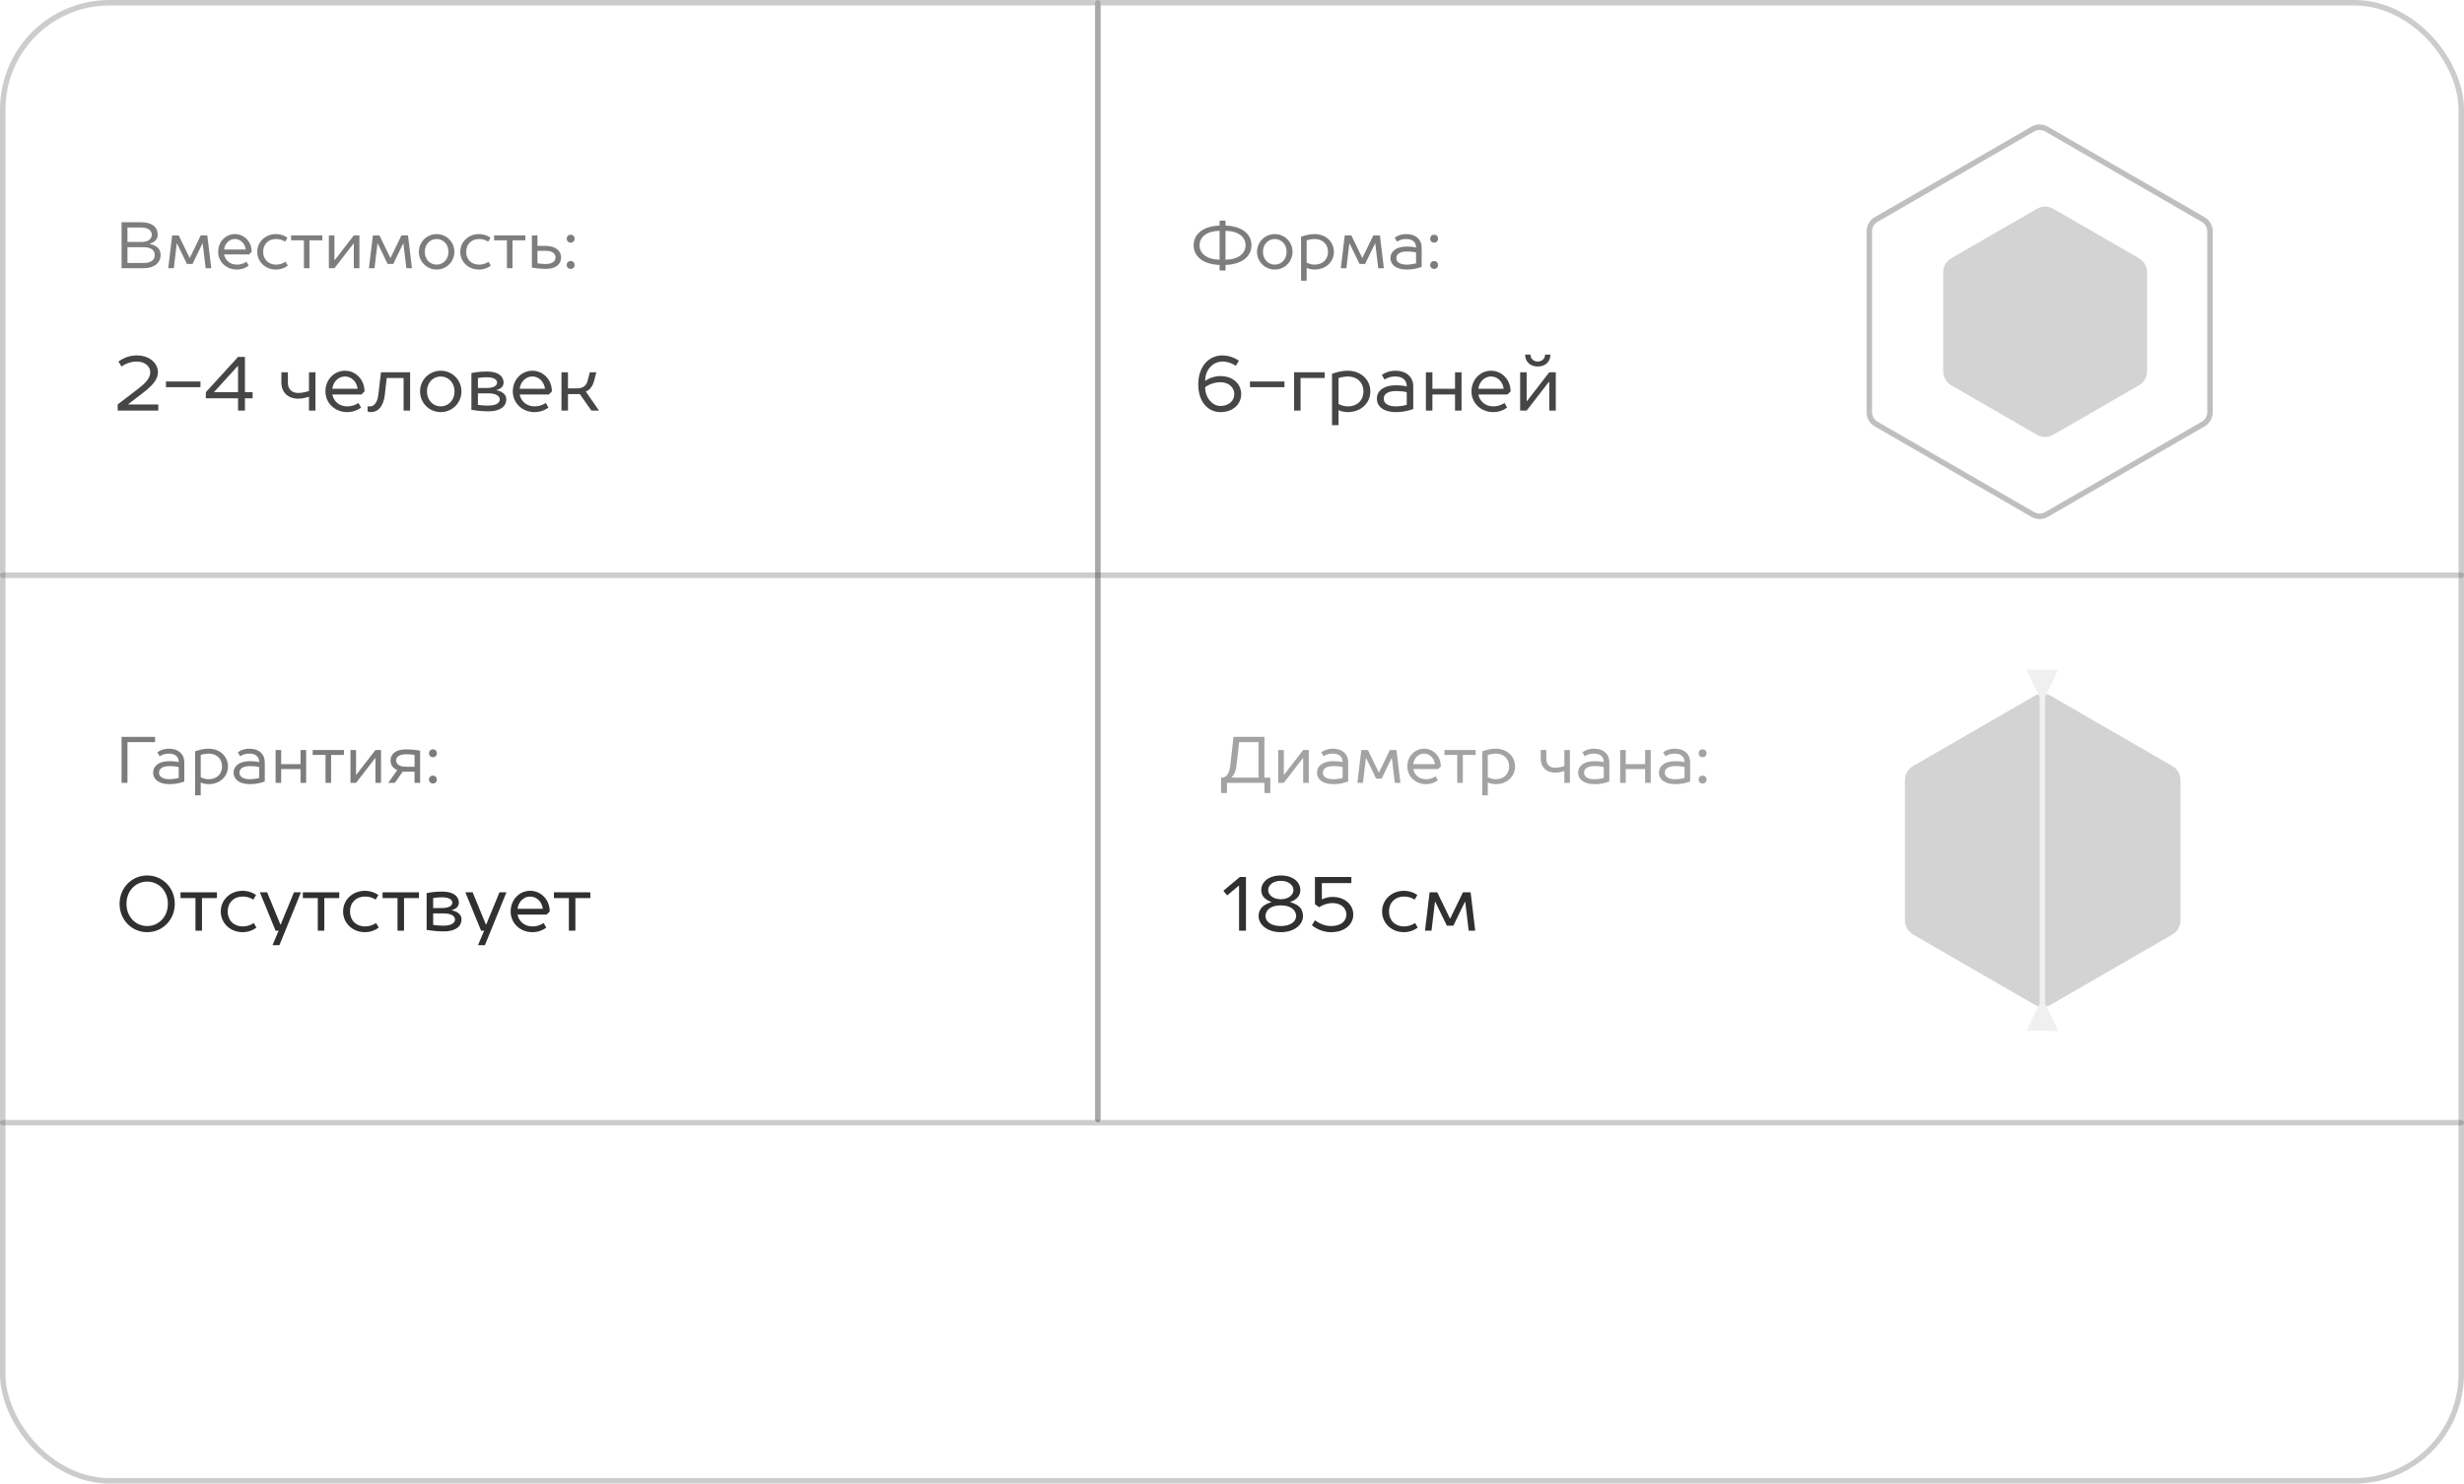 <?xml version="1.0" encoding="UTF-8"?> <svg xmlns="http://www.w3.org/2000/svg" width="450" height="271" viewBox="0 0 450 271" fill="none"> <rect x="0.5" y="0.5" width="449" height="270" rx="19.5" stroke="#4F4F4F" stroke-opacity="0.29"></rect> <rect x="200" width="1" height="205" rx="0.5" fill="#CCCCCC"></rect> <rect x="200.25" y="0.25" width="0.5" height="204.5" rx="0.25" stroke="#4F4F4F" stroke-opacity="0.29" stroke-width="0.5"></rect> <rect x="449.75" y="104.835" width="0.5" height="449.5" rx="0.25" transform="rotate(90 449.75 104.835)" stroke="#4F4F4F" stroke-opacity="0.29" stroke-width="0.5"></rect> <rect x="449.75" y="204.835" width="0.5" height="449.5" rx="0.25" transform="rotate(90 449.75 204.835)" stroke="#4F4F4F" stroke-opacity="0.29" stroke-width="0.5"></rect> <path opacity="0.7" d="M223.815 40.3H222.735V41.2C219.555 41.332 217.995 42.868 217.995 44.8C217.995 46.732 219.555 48.268 222.735 48.4V49.42H223.815V48.4C226.995 48.268 228.555 46.732 228.555 44.8C228.555 42.868 226.995 41.332 223.815 41.2V40.3ZM222.735 47.44C220.287 47.38 219.075 46.252 219.075 44.8C219.075 43.348 220.287 42.22 222.735 42.16V47.44ZM223.815 42.16C226.263 42.22 227.475 43.348 227.475 44.8C227.475 46.252 226.263 47.38 223.815 47.44V42.16ZM236.054 46C236.054 44.2 234.614 42.76 232.814 42.76C231.014 42.76 229.574 44.2 229.574 46C229.574 47.8 231.014 49.24 232.814 49.24C234.614 49.24 236.054 47.8 236.054 46ZM230.654 46C230.654 44.62 231.614 43.66 232.814 43.66C234.014 43.66 234.974 44.62 234.974 46C234.974 47.38 234.014 48.34 232.814 48.34C231.614 48.34 230.654 47.38 230.654 46ZM240.073 43.66C241.573 43.66 242.533 44.62 242.533 46C242.533 47.38 241.573 48.34 240.073 48.34C239.677 48.34 239.341 48.256 239.065 48.16C238.909 48.1 238.765 48.04 238.633 47.98V43.9C238.789 43.852 238.945 43.816 239.101 43.78C239.389 43.72 239.737 43.66 240.073 43.66ZM238.633 48.94C238.765 49 238.909 49.048 239.065 49.096C239.317 49.156 239.677 49.24 240.073 49.24C242.173 49.24 243.613 47.8 243.613 46C243.613 44.2 242.173 42.76 240.073 42.76C239.437 42.76 238.861 42.868 238.369 43C238.105 43.072 237.853 43.156 237.613 43.24V51.28H238.633V48.94ZM249.311 48.22L251.111 44.5H251.171L251.711 49H252.731L252.011 43H250.811L248.831 47.08H248.771L246.791 43H245.591L244.871 49H245.891L246.431 44.5H246.491L248.291 48.22H249.311ZM256.816 42.76C256.18 42.76 255.688 42.904 255.292 43.084C255.076 43.192 254.884 43.3 254.716 43.42L255.136 44.14C255.268 44.056 255.424 43.972 255.592 43.9C255.892 43.768 256.3 43.66 256.816 43.66C258.016 43.66 258.616 44.26 258.616 45.22C258.484 45.184 258.328 45.16 258.16 45.124C257.86 45.088 257.452 45.04 256.936 45.04C254.884 45.04 253.936 46 253.936 47.14C253.936 48.28 254.884 49.24 256.936 49.24C257.692 49.24 258.328 49.132 258.844 49C259.132 48.928 259.396 48.844 259.636 48.76V45.22C259.636 43.78 258.616 42.76 256.816 42.76ZM256.936 48.34C255.556 48.34 255.016 47.8 255.016 47.14C255.016 46.48 255.556 45.94 256.936 45.94C257.452 45.94 257.836 45.976 258.16 46.024C258.328 46.06 258.484 46.084 258.616 46.12V48.1C258.46 48.148 258.292 48.184 258.112 48.22C257.812 48.28 257.38 48.34 256.936 48.34ZM262.633 48.4C262.633 47.98 262.333 47.68 261.913 47.68C261.493 47.68 261.193 47.98 261.193 48.4C261.193 48.82 261.493 49.12 261.913 49.12C262.333 49.12 262.633 48.82 262.633 48.4ZM262.633 43.6C262.633 43.18 262.333 42.88 261.913 42.88C261.493 42.88 261.193 43.18 261.193 43.6C261.193 44.02 261.493 44.32 261.913 44.32C262.333 44.32 262.633 44.02 262.633 43.6Z" fill="#464646"></path> <path d="M222.9 74.16C221.5 74.16 220.1 72.76 220.1 70.73C220.324 70.562 220.576 70.408 220.87 70.268C221.36 70.044 222.06 69.82 222.9 69.82C224.44 69.82 225.42 70.814 225.42 71.99C225.42 73.166 224.44 74.16 222.9 74.16ZM223.25 64.92C220.8 64.92 218.84 66.88 218.84 70.24C218.84 73.446 220.66 75.28 222.9 75.28C225.21 75.28 226.68 73.81 226.68 71.99C226.68 70.17 225.21 68.7 222.9 68.7C222.06 68.7 221.416 68.896 220.912 69.12C220.632 69.246 220.38 69.386 220.17 69.54H220.1C220.1 67.51 221.57 66.04 223.25 66.04C223.922 66.04 224.482 66.208 224.972 66.418C225.238 66.544 225.476 66.67 225.7 66.81L226.26 65.9C226.008 65.718 225.728 65.55 225.406 65.41C224.888 65.172 224.132 64.92 223.25 64.92ZM234.581 69.68H228.281V70.73H234.581V69.68ZM236.335 68V75H237.525V69.05H241.935V68H236.335ZM246.136 68.77C247.886 68.77 249.006 69.89 249.006 71.5C249.006 73.11 247.886 74.23 246.136 74.23C245.674 74.23 245.282 74.132 244.96 74.02C244.778 73.95 244.61 73.88 244.456 73.81V69.05C244.638 68.994 244.82 68.952 245.002 68.91C245.338 68.84 245.744 68.77 246.136 68.77ZM244.456 74.93C244.61 75 244.778 75.056 244.96 75.112C245.254 75.182 245.674 75.28 246.136 75.28C248.586 75.28 250.266 73.6 250.266 71.5C250.266 69.4 248.586 67.72 246.136 67.72C245.394 67.72 244.722 67.846 244.148 68C243.84 68.084 243.546 68.182 243.266 68.28V77.66H244.456V74.93ZM254.815 67.72C254.073 67.72 253.499 67.888 253.037 68.098C252.785 68.224 252.561 68.35 252.365 68.49L252.855 69.33C253.009 69.232 253.191 69.134 253.387 69.05C253.737 68.896 254.213 68.77 254.815 68.77C256.215 68.77 256.915 69.47 256.915 70.59C256.761 70.548 256.579 70.52 256.383 70.478C256.033 70.436 255.557 70.38 254.955 70.38C252.561 70.38 251.455 71.5 251.455 72.83C251.455 74.16 252.561 75.28 254.955 75.28C255.837 75.28 256.579 75.154 257.181 75C257.517 74.916 257.825 74.818 258.105 74.72V70.59C258.105 68.91 256.915 67.72 254.815 67.72ZM254.955 74.23C253.345 74.23 252.715 73.6 252.715 72.83C252.715 72.06 253.345 71.43 254.955 71.43C255.557 71.43 256.005 71.472 256.383 71.528C256.579 71.57 256.761 71.598 256.915 71.64V73.95C256.733 74.006 256.537 74.048 256.327 74.09C255.977 74.16 255.473 74.23 254.955 74.23ZM260.411 75H261.601V72.06H265.731V75H266.921V68H265.731V71.01H261.601V68H260.411V75ZM275.877 71.5C275.877 69.33 274.267 67.72 272.307 67.72C270.347 67.72 268.737 69.33 268.737 71.5C268.737 73.6 270.431 75.28 272.727 75.28C273.511 75.28 274.099 75.084 274.561 74.86C274.827 74.734 275.051 74.594 275.247 74.44L274.757 73.6C274.603 73.726 274.421 73.824 274.211 73.908C273.861 74.076 273.357 74.23 272.727 74.23C271.187 74.23 270.221 73.236 269.997 72.06H275.317L275.877 71.5ZM269.997 71.01C270.151 69.75 271.103 68.77 272.307 68.77C273.511 68.77 274.463 69.75 274.617 71.01H269.997ZM282.944 68L278.884 73.25H278.814V68H277.624V75H278.814L282.874 69.75H282.944V75H284.134V68H282.944ZM280.844 66.04C280.06 66.04 279.514 65.494 279.514 64.78H278.534C278.534 66.054 279.444 66.95 280.844 66.95C282.244 66.95 283.154 66.054 283.154 64.78H282.174C282.174 65.494 281.628 66.04 280.844 66.04Z" fill="#464646"></path> <path d="M373.75 23.577L402.36 40.095C403.133 40.541 403.61 41.367 403.61 42.26V75.296C403.61 76.189 403.133 77.014 402.36 77.461L373.75 93.978C372.976 94.425 372.024 94.425 371.25 93.978L342.64 77.461C341.867 77.014 341.39 76.189 341.39 75.296V42.26C341.39 41.367 341.867 40.541 342.64 40.095L371.25 23.577C372.024 23.13 372.976 23.13 373.75 23.577Z" stroke="#BFBFBF"></path> <path d="M372 38.144C372.928 37.608 374.072 37.608 375 38.144L390.62 47.162C391.548 47.697 392.12 48.688 392.12 49.76V67.796C392.12 68.867 391.548 69.858 390.62 70.394L375 79.412C374.072 79.948 372.928 79.948 372 79.412L356.38 70.394C355.452 69.858 354.88 68.867 354.88 67.796V49.76C354.88 48.688 355.452 47.697 356.38 47.162L372 38.144Z" fill="#D3D3D3"></path> <path d="M371.561 127.123C372.489 126.588 373.632 126.588 374.561 127.123L396.728 139.922C397.656 140.458 398.228 141.448 398.228 142.52V168.116C398.228 169.188 397.656 170.179 396.728 170.714L374.561 183.513C373.632 184.049 372.489 184.049 371.561 183.513L349.393 170.714C348.465 170.179 347.893 169.188 347.893 168.116V142.52C347.893 141.448 348.465 140.458 349.393 139.922L371.561 127.123Z" fill="#D3D3D3"></path> <path d="M373.5 127.317L375.887 122.317L370.113 122.317L372.5 127.317L373.5 127.317ZM372.5 183.319L370.113 188.319L375.887 188.319L373.5 183.319L372.5 183.319ZM372.5 126.817L372.5 183.819L373.5 183.819L373.5 126.817L372.5 126.817Z" fill="#F0F0F0"></path> <path opacity="0.7" d="M225.28 134.6L224.68 139.88C224.5 141.428 223.9 142.04 223.18 142.04H223V144.86H224.08V143H230.92V144.86H232V142.04H230.92V134.6H225.28ZM226.3 135.56H229.84V142.04H224.92V141.98C225.052 141.86 225.184 141.704 225.304 141.512C225.508 141.176 225.724 140.66 225.82 139.88L226.3 135.56ZM238.002 137L234.522 141.5H234.462V137H233.442V143H234.462L237.942 138.5H238.002V143H239.022V137H238.002ZM243.399 136.76C242.763 136.76 242.271 136.904 241.875 137.084C241.659 137.192 241.467 137.3 241.299 137.42L241.719 138.14C241.851 138.056 242.007 137.972 242.175 137.9C242.475 137.768 242.883 137.66 243.399 137.66C244.599 137.66 245.199 138.26 245.199 139.22C245.067 139.184 244.911 139.16 244.743 139.124C244.443 139.088 244.035 139.04 243.519 139.04C241.467 139.04 240.519 140 240.519 141.14C240.519 142.28 241.467 143.24 243.519 143.24C244.275 143.24 244.911 143.132 245.427 143C245.715 142.928 245.979 142.844 246.219 142.76V139.22C246.219 137.78 245.199 136.76 243.399 136.76ZM243.519 142.34C242.139 142.34 241.599 141.8 241.599 141.14C241.599 140.48 242.139 139.94 243.519 139.94C244.035 139.94 244.419 139.976 244.743 140.024C244.911 140.06 245.067 140.084 245.199 140.12V142.1C245.043 142.148 244.875 142.184 244.695 142.22C244.395 142.28 243.963 142.34 243.519 142.34ZM252.336 142.22L254.136 138.5H254.196L254.736 143H255.756L255.036 137H253.836L251.856 141.08H251.796L249.816 137H248.616L247.896 143H248.916L249.456 138.5H249.516L251.316 142.22H252.336ZM263.14 140C263.14 138.14 261.76 136.76 260.08 136.76C258.4 136.76 257.02 138.14 257.02 140C257.02 141.8 258.472 143.24 260.44 143.24C261.112 143.24 261.616 143.072 262.012 142.88C262.24 142.772 262.432 142.652 262.6 142.52L262.18 141.8C262.048 141.908 261.892 141.992 261.712 142.064C261.412 142.208 260.98 142.34 260.44 142.34C259.12 142.34 258.292 141.488 258.1 140.48H262.66L263.14 140ZM258.1 139.58C258.232 138.5 259.048 137.66 260.08 137.66C261.112 137.66 261.928 138.5 262.06 139.58H258.1ZM263.797 137V137.9H266.137V143H267.157V137.9H269.497V137H263.797ZM273.156 137.66C274.656 137.66 275.616 138.62 275.616 140C275.616 141.38 274.656 142.34 273.156 142.34C272.76 142.34 272.424 142.256 272.148 142.16C271.992 142.1 271.848 142.04 271.716 141.98V137.9C271.872 137.852 272.028 137.816 272.184 137.78C272.472 137.72 272.82 137.66 273.156 137.66ZM271.716 142.94C271.848 143 271.992 143.048 272.148 143.096C272.4 143.156 272.76 143.24 273.156 143.24C275.256 143.24 276.696 141.8 276.696 140C276.696 138.2 275.256 136.76 273.156 136.76C272.52 136.76 271.944 136.868 271.452 137C271.188 137.072 270.936 137.156 270.696 137.24V145.28H271.716V142.94ZM284.018 140.24C282.998 140.24 282.398 139.64 282.398 138.62V137H281.378V138.62C281.378 140.12 282.398 141.14 284.018 141.14C284.438 141.14 284.834 141.08 285.17 140.984C285.35 140.948 285.53 140.9 285.698 140.84V143H286.718V137H285.698V139.94C285.53 140 285.35 140.048 285.17 140.084C284.846 140.168 284.438 140.24 284.018 140.24ZM291.094 136.76C290.458 136.76 289.966 136.904 289.57 137.084C289.354 137.192 289.162 137.3 288.994 137.42L289.414 138.14C289.546 138.056 289.702 137.972 289.87 137.9C290.17 137.768 290.578 137.66 291.094 137.66C292.294 137.66 292.894 138.26 292.894 139.22C292.762 139.184 292.606 139.16 292.438 139.124C292.138 139.088 291.73 139.04 291.214 139.04C289.162 139.04 288.214 140 288.214 141.14C288.214 142.28 289.162 143.24 291.214 143.24C291.97 143.24 292.606 143.132 293.122 143C293.41 142.928 293.674 142.844 293.914 142.76V139.22C293.914 137.78 292.894 136.76 291.094 136.76ZM291.214 142.34C289.834 142.34 289.294 141.8 289.294 141.14C289.294 140.48 289.834 139.94 291.214 139.94C291.73 139.94 292.114 139.976 292.438 140.024C292.606 140.06 292.762 140.084 292.894 140.12V142.1C292.738 142.148 292.57 142.184 292.39 142.22C292.09 142.28 291.658 142.34 291.214 142.34ZM295.891 143H296.911V140.48H300.451V143H301.471V137H300.451V139.58H296.911V137H295.891V143ZM305.848 136.76C305.212 136.76 304.72 136.904 304.324 137.084C304.108 137.192 303.916 137.3 303.748 137.42L304.168 138.14C304.3 138.056 304.456 137.972 304.624 137.9C304.924 137.768 305.332 137.66 305.848 137.66C307.048 137.66 307.648 138.26 307.648 139.22C307.516 139.184 307.36 139.16 307.192 139.124C306.892 139.088 306.484 139.04 305.968 139.04C303.916 139.04 302.968 140 302.968 141.14C302.968 142.28 303.916 143.24 305.968 143.24C306.724 143.24 307.36 143.132 307.876 143C308.164 142.928 308.428 142.844 308.668 142.76V139.22C308.668 137.78 307.648 136.76 305.848 136.76ZM305.968 142.34C304.588 142.34 304.048 141.8 304.048 141.14C304.048 140.48 304.588 139.94 305.968 139.94C306.484 139.94 306.868 139.976 307.192 140.024C307.36 140.06 307.516 140.084 307.648 140.12V142.1C307.492 142.148 307.324 142.184 307.144 142.22C306.844 142.28 306.412 142.34 305.968 142.34ZM311.665 142.4C311.665 141.98 311.365 141.68 310.945 141.68C310.525 141.68 310.225 141.98 310.225 142.4C310.225 142.82 310.525 143.12 310.945 143.12C311.365 143.12 311.665 142.82 311.665 142.4ZM311.665 137.6C311.665 137.18 311.365 136.88 310.945 136.88C310.525 136.88 310.225 137.18 310.225 137.6C310.225 138.02 310.525 138.32 310.945 138.32C311.365 138.32 311.665 138.02 311.665 137.6Z" fill="#7D7D7D"></path> <path d="M226.43 160.2L223.42 162.72L224.12 163.56L226.22 161.81H226.29V170H227.55V160.2H226.43ZM233.914 159.92C231.604 159.92 230.344 161.18 230.344 162.58C230.344 163.42 230.75 163.952 231.254 164.288C231.52 164.484 231.828 164.638 232.164 164.75V164.82C231.73 164.918 231.352 165.086 231.016 165.296C230.442 165.646 229.854 166.29 229.854 167.34C229.854 168.81 231.338 170.28 233.914 170.28C236.49 170.28 237.974 168.81 237.974 167.34C237.918 166.276 237.526 165.716 236.826 165.296C236.476 165.086 236.098 164.918 235.664 164.82V164.75C236 164.638 236.308 164.484 236.574 164.288C237.036 163.966 237.484 163.42 237.484 162.58C237.484 161.18 236.224 159.92 233.914 159.92ZM233.914 164.26C232.444 164.26 231.604 163.42 231.604 162.58C231.604 161.74 232.444 160.9 233.914 160.9C235.384 160.9 236.224 161.74 236.224 162.58C236.224 163.42 235.384 164.26 233.914 164.26ZM233.914 169.16C232.024 169.16 231.114 168.25 231.114 167.34C231.114 166.29 232.038 165.38 233.9 165.38C235.804 165.38 236.714 166.29 236.714 167.34C236.714 168.25 235.804 169.16 233.914 169.16ZM240.15 160.2V165.17L240.92 165.73C241.13 165.59 241.368 165.464 241.62 165.338C242.068 165.156 242.656 164.96 243.37 164.96C244.98 164.96 245.89 165.94 245.89 167.06C245.89 168.18 244.98 169.16 243.09 169.16C242.25 169.16 241.55 168.922 240.99 168.628C240.682 168.474 240.402 168.306 240.15 168.11L239.59 169.02C239.87 169.258 240.192 169.468 240.556 169.65C241.172 169.972 242.026 170.28 243.09 170.28C245.666 170.28 247.15 168.796 247.15 167.06C247.15 165.324 245.68 163.84 243.37 163.84C242.81 163.84 242.362 163.938 242.012 164.05C241.816 164.12 241.634 164.19 241.48 164.26H241.41V161.32H246.8V160.2H240.15ZM258.429 168.6C258.275 168.726 258.093 168.824 257.883 168.908C257.533 169.076 257.029 169.23 256.399 169.23C254.789 169.23 253.669 168.11 253.669 166.5C253.669 164.89 254.789 163.77 256.399 163.77C257.001 163.77 257.449 163.896 257.827 164.05C258.023 164.134 258.205 164.232 258.359 164.33L258.849 163.49C258.653 163.35 258.429 163.224 258.177 163.098C257.743 162.916 257.141 162.72 256.399 162.72C254.103 162.72 252.409 164.4 252.409 166.5C252.409 168.6 254.103 170.28 256.399 170.28C257.183 170.28 257.771 170.084 258.233 169.86C258.499 169.734 258.723 169.594 258.919 169.44L258.429 168.6ZM265.428 169.09L267.528 164.75H267.598L268.228 170H269.418L268.578 163H267.178L264.868 167.76H264.798L262.488 163H261.088L260.248 170H261.438L262.068 164.75H262.138L264.238 169.09H265.428Z" fill="#303030"></path> <path opacity="0.7" d="M22.2 49H26.22C28.272 49 29.34 47.908 29.34 46.6C29.292 45.712 28.956 45.256 28.356 44.932C28.056 44.752 27.732 44.632 27.36 44.56V44.5C27.636 44.428 27.876 44.32 28.08 44.188C28.452 43.948 28.8 43.552 28.8 42.88C28.8 41.56 27.852 40.6 25.8 40.6H22.2V49ZM26.232 45.16C27.66 45.16 28.26 45.748 28.26 46.6C28.26 47.428 27.66 48.04 26.22 48.04H23.28V45.16H26.232ZM23.28 44.2V41.56H25.8C27.132 41.56 27.72 42.16 27.72 42.88C27.72 43.6 27.132 44.2 25.8 44.2H23.28ZM35.16 48.22L36.96 44.5H37.02L37.56 49H38.58L37.86 43H36.66L34.68 47.08H34.62L32.64 43H31.44L30.72 49H31.74L32.28 44.5H32.34L34.14 48.22H35.16ZM45.965 46C45.965 44.14 44.585 42.76 42.905 42.76C41.225 42.76 39.845 44.14 39.845 46C39.845 47.8 41.297 49.24 43.265 49.24C43.937 49.24 44.441 49.072 44.837 48.88C45.065 48.772 45.257 48.652 45.425 48.52L45.005 47.8C44.873 47.908 44.717 47.992 44.537 48.064C44.237 48.208 43.805 48.34 43.265 48.34C41.945 48.34 41.117 47.488 40.925 46.48H45.485L45.965 46ZM40.925 45.58C41.057 44.5 41.873 43.66 42.905 43.66C43.937 43.66 44.753 44.5 44.885 45.58H40.925ZM52.141 47.8C52.009 47.908 51.853 47.992 51.673 48.064C51.373 48.208 50.941 48.34 50.401 48.34C49.021 48.34 48.061 47.38 48.061 46C48.061 44.62 49.021 43.66 50.401 43.66C50.917 43.66 51.301 43.768 51.625 43.9C51.793 43.972 51.949 44.056 52.081 44.14L52.501 43.42C52.333 43.3 52.141 43.192 51.925 43.084C51.553 42.928 51.037 42.76 50.401 42.76C48.433 42.76 46.981 44.2 46.981 46C46.981 47.8 48.433 49.24 50.401 49.24C51.073 49.24 51.577 49.072 51.973 48.88C52.201 48.772 52.393 48.652 52.561 48.52L52.141 47.8ZM53.16 43V43.9H55.501V49H56.52V43.9H58.861V43H53.16ZM64.619 43L61.139 47.5H61.079V43H60.059V49H61.079L64.559 44.5H64.619V49H65.639V43H64.619ZM71.816 48.22L73.616 44.5H73.676L74.216 49H75.236L74.516 43H73.316L71.336 47.08H71.276L69.296 43H68.096L67.376 49H68.396L68.936 44.5H68.996L70.796 48.22H71.816ZM82.981 46C82.981 44.2 81.541 42.76 79.741 42.76C77.941 42.76 76.501 44.2 76.501 46C76.501 47.8 77.941 49.24 79.741 49.24C81.541 49.24 82.981 47.8 82.981 46ZM77.581 46C77.581 44.62 78.541 43.66 79.741 43.66C80.941 43.66 81.901 44.62 81.901 46C81.901 47.38 80.941 48.34 79.741 48.34C78.541 48.34 77.581 47.38 77.581 46ZM89.219 47.8C89.088 47.908 88.931 47.992 88.751 48.064C88.451 48.208 88.019 48.34 87.48 48.34C86.1 48.34 85.139 47.38 85.139 46C85.139 44.62 86.1 43.66 87.48 43.66C87.996 43.66 88.379 43.768 88.704 43.9C88.871 43.972 89.028 44.056 89.159 44.14L89.579 43.42C89.412 43.3 89.219 43.192 89.004 43.084C88.632 42.928 88.115 42.76 87.48 42.76C85.511 42.76 84.059 44.2 84.059 46C84.059 47.8 85.511 49.24 87.48 49.24C88.151 49.24 88.656 49.072 89.052 48.88C89.279 48.772 89.472 48.652 89.639 48.52L89.219 47.8ZM90.239 43V43.9H92.579V49H93.599V43.9H95.939V43H90.239ZM97.137 43V48.88C97.389 48.928 97.665 48.964 97.953 49C98.433 49.06 99.045 49.12 99.657 49.12C101.577 49.12 102.477 48.22 102.477 47.02C102.477 45.88 101.517 44.92 99.657 44.92H98.157V43H97.137ZM99.657 48.22C99.285 48.22 98.937 48.196 98.637 48.16C98.469 48.148 98.313 48.124 98.157 48.1V45.82H99.657C100.917 45.82 101.457 46.36 101.457 47.02C101.457 47.68 100.917 48.22 99.657 48.22ZM104.942 48.4C104.942 47.98 104.642 47.68 104.222 47.68C103.802 47.68 103.502 47.98 103.502 48.4C103.502 48.82 103.802 49.12 104.222 49.12C104.642 49.12 104.942 48.82 104.942 48.4ZM104.942 43.6C104.942 43.18 104.642 42.88 104.222 42.88C103.802 42.88 103.502 43.18 103.502 43.6C103.502 44.02 103.802 44.32 104.222 44.32C104.642 44.32 104.942 44.02 104.942 43.6Z" fill="#464646"></path> <path d="M24.92 64.92C23.968 64.92 23.198 65.186 22.568 65.48C22.218 65.648 21.91 65.83 21.63 66.04L22.19 66.95C22.442 66.782 22.708 66.628 23.002 66.488C23.506 66.264 24.178 66.04 24.92 66.04C26.53 66.04 27.44 66.95 27.44 68C27.44 69.12 26.53 70.03 25.06 71.15L21.49 73.88V75H28.91V73.88H23.45V73.81L26.18 71.71C27.72 70.506 28.84 69.4 28.84 68C28.84 66.376 27.384 64.92 24.92 64.92ZM36.61 69.68H30.31V70.73H36.61V69.68ZM37.594 72.76H43.474V75H44.734V72.76H46.134V71.64H44.734V65.2H43.474L37.594 71.64V72.76ZM39.134 71.64V71.57L43.404 66.88H43.474V71.64H39.134ZM54.467 71.78C53.277 71.78 52.577 71.08 52.577 69.89V68H51.387V69.89C51.387 71.64 52.577 72.83 54.467 72.83C54.957 72.83 55.419 72.76 55.811 72.648C56.021 72.606 56.231 72.55 56.427 72.48V75H57.617V68H56.427V71.43C56.231 71.5 56.021 71.556 55.811 71.598C55.433 71.696 54.957 71.78 54.467 71.78ZM66.573 71.5C66.573 69.33 64.963 67.72 63.003 67.72C61.043 67.72 59.433 69.33 59.433 71.5C59.433 73.6 61.127 75.28 63.423 75.28C64.207 75.28 64.795 75.084 65.257 74.86C65.523 74.734 65.747 74.594 65.943 74.44L65.453 73.6C65.299 73.726 65.117 73.824 64.907 73.908C64.557 74.076 64.053 74.23 63.423 74.23C61.883 74.23 60.917 73.236 60.693 72.06H66.013L66.573 71.5ZM60.693 71.01C60.847 69.75 61.799 68.77 63.003 68.77C64.207 68.77 65.159 69.75 65.313 71.01H60.693ZM69.579 68L69.089 72.13C68.921 73.6 68.249 74.23 67.619 74.23H67.129V75.14C67.185 75.168 67.241 75.196 67.311 75.21C67.423 75.252 67.591 75.28 67.759 75.28C69.033 75.28 70.041 74.244 70.279 72.13L70.629 69.05H73.709V75H74.899V68H69.579ZM84.274 71.5C84.274 69.4 82.594 67.72 80.494 67.72C78.394 67.72 76.714 69.4 76.714 71.5C76.714 73.6 78.394 75.28 80.494 75.28C82.594 75.28 84.274 73.6 84.274 71.5ZM77.974 71.5C77.974 69.89 79.094 68.77 80.494 68.77C81.894 68.77 83.014 69.89 83.014 71.5C83.014 73.11 81.894 74.23 80.494 74.23C79.094 74.23 77.974 73.11 77.974 71.5ZM90.712 71.22C90.95 71.178 91.16 71.094 91.342 70.968C91.664 70.786 91.972 70.45 91.972 69.89C91.972 68.77 91.062 67.86 88.892 67.86C88.108 67.86 87.464 67.93 86.918 68C86.624 68.042 86.344 68.084 86.092 68.14V74.86C86.386 74.916 86.708 74.958 87.058 75C87.632 75.07 88.388 75.14 89.172 75.14C91.482 75.14 92.462 74.146 92.462 72.97C92.462 72.256 92.056 71.864 91.594 71.598C91.328 71.458 91.034 71.36 90.712 71.29V71.22ZM89.172 71.85C90.698 71.85 91.272 72.41 91.272 72.97C91.272 73.53 90.698 74.09 89.172 74.09C88.682 74.09 88.234 74.062 87.856 74.02C87.646 74.006 87.464 73.978 87.282 73.95V71.85H89.172ZM87.282 70.87V69.05C87.436 69.022 87.59 68.994 87.772 68.98C88.066 68.938 88.458 68.91 88.892 68.91C90.292 68.91 90.782 69.4 90.782 69.89C90.782 70.38 90.292 70.87 88.892 70.87H87.282ZM100.793 71.5C100.793 69.33 99.183 67.72 97.223 67.72C95.263 67.72 93.653 69.33 93.653 71.5C93.653 73.6 95.347 75.28 97.643 75.28C98.427 75.28 99.015 75.084 99.477 74.86C99.743 74.734 99.967 74.594 100.163 74.44L99.673 73.6C99.519 73.726 99.337 73.824 99.127 73.908C98.777 74.076 98.273 74.23 97.643 74.23C96.103 74.23 95.137 73.236 94.913 72.06H100.233L100.793 71.5ZM94.913 71.01C95.067 69.75 96.019 68.77 97.223 68.77C98.427 68.77 99.379 69.75 99.533 71.01H94.913ZM108 75H109.4L107.02 71.57V71.5C107.216 71.43 107.412 71.318 107.594 71.164C107.916 70.884 108.28 70.408 108.49 69.61L108.91 68H107.72L107.3 69.61C107.09 70.394 106.53 70.94 105.41 70.94H103.73V68H102.54V75H103.73V71.99H105.9L108 75Z" fill="#464646"></path> <path opacity="0.7" d="M22.2 143H23.28V135.56H28.32V134.6H22.2V143ZM30.84 136.76C30.204 136.76 29.712 136.904 29.317 137.084C29.101 137.192 28.909 137.3 28.741 137.42L29.16 138.14C29.293 138.056 29.448 137.972 29.616 137.9C29.916 137.768 30.325 137.66 30.84 137.66C32.041 137.66 32.641 138.26 32.641 139.22C32.508 139.184 32.352 139.16 32.184 139.124C31.884 139.088 31.477 139.04 30.96 139.04C28.909 139.04 27.96 140 27.96 141.14C27.96 142.28 28.909 143.24 30.96 143.24C31.716 143.24 32.352 143.132 32.868 143C33.157 142.928 33.42 142.844 33.66 142.76V139.22C33.66 137.78 32.641 136.76 30.84 136.76ZM30.96 142.34C29.581 142.34 29.041 141.8 29.041 141.14C29.041 140.48 29.581 139.94 30.96 139.94C31.477 139.94 31.86 139.976 32.184 140.024C32.352 140.06 32.508 140.084 32.641 140.12V142.1C32.484 142.148 32.316 142.184 32.136 142.22C31.837 142.28 31.404 142.34 30.96 142.34ZM38.097 137.66C39.597 137.66 40.557 138.62 40.557 140C40.557 141.38 39.597 142.34 38.097 142.34C37.701 142.34 37.365 142.256 37.089 142.16C36.933 142.1 36.789 142.04 36.657 141.98V137.9C36.813 137.852 36.969 137.816 37.125 137.78C37.413 137.72 37.761 137.66 38.097 137.66ZM36.657 142.94C36.789 143 36.933 143.048 37.089 143.096C37.341 143.156 37.701 143.24 38.097 143.24C40.197 143.24 41.637 141.8 41.637 140C41.637 138.2 40.197 136.76 38.097 136.76C37.461 136.76 36.885 136.868 36.393 137C36.129 137.072 35.877 137.156 35.637 137.24V145.28H36.657V142.94ZM45.536 136.76C44.9 136.76 44.408 136.904 44.012 137.084C43.796 137.192 43.604 137.3 43.436 137.42L43.856 138.14C43.988 138.056 44.144 137.972 44.312 137.9C44.612 137.768 45.02 137.66 45.536 137.66C46.736 137.66 47.336 138.26 47.336 139.22C47.204 139.184 47.048 139.16 46.88 139.124C46.58 139.088 46.172 139.04 45.656 139.04C43.604 139.04 42.656 140 42.656 141.14C42.656 142.28 43.604 143.24 45.656 143.24C46.412 143.24 47.048 143.132 47.564 143C47.852 142.928 48.116 142.844 48.356 142.76V139.22C48.356 137.78 47.336 136.76 45.536 136.76ZM45.656 142.34C44.276 142.34 43.736 141.8 43.736 141.14C43.736 140.48 44.276 139.94 45.656 139.94C46.172 139.94 46.556 139.976 46.88 140.024C47.048 140.06 47.204 140.084 47.336 140.12V142.1C47.18 142.148 47.012 142.184 46.832 142.22C46.532 142.28 46.1 142.34 45.656 142.34ZM50.333 143H51.352V140.48H54.892V143H55.913V137H54.892V139.58H51.352V137H50.333V143ZM57.11 137V137.9H59.45V143H60.47V137.9H62.81V137H57.11ZM68.568 137L65.088 141.5H65.028V137H64.008V143H65.028L68.508 138.5H68.568V143H69.588V137H68.568ZM74.145 137.78C74.59 137.78 74.974 137.804 75.261 137.84C75.418 137.852 75.573 137.876 75.706 137.9V140.06H74.145C72.885 140.06 72.346 139.508 72.346 138.92C72.346 138.308 72.885 137.78 74.145 137.78ZM76.725 143V137.12C76.474 137.072 76.21 137.036 75.933 137C75.454 136.94 74.817 136.88 74.145 136.88C72.225 136.88 71.326 137.768 71.326 138.92C71.326 139.592 71.602 140 71.925 140.288C72.106 140.444 72.297 140.576 72.525 140.66V140.72L70.906 143H72.106L73.546 140.96H75.706V143H76.725ZM79.782 142.4C79.782 141.98 79.482 141.68 79.062 141.68C78.642 141.68 78.342 141.98 78.342 142.4C78.342 142.82 78.642 143.12 79.062 143.12C79.482 143.12 79.782 142.82 79.782 142.4ZM79.782 137.6C79.782 137.18 79.482 136.88 79.062 136.88C78.642 136.88 78.342 137.18 78.342 137.6C78.342 138.02 78.642 138.32 79.062 138.32C79.482 138.32 79.782 138.02 79.782 137.6Z" fill="#464646"></path> <path d="M26.88 169.16C24.78 169.16 23.1 167.48 23.1 165.1C23.1 162.72 24.78 161.04 26.88 161.04C28.98 161.04 30.66 162.72 30.66 165.1C30.66 167.48 28.98 169.16 26.88 169.16ZM26.88 170.28C29.68 170.28 31.92 168.04 31.92 165.1C31.92 162.16 29.68 159.92 26.88 159.92C24.08 159.92 21.84 162.16 21.84 165.1C21.84 168.04 24.08 170.28 26.88 170.28ZM32.968 163V164.05H35.698V170H36.888V164.05H39.618V163H32.968ZM46.34 168.6C46.185 168.726 46.004 168.824 45.794 168.908C45.444 169.076 44.94 169.23 44.309 169.23C42.7 169.23 41.58 168.11 41.58 166.5C41.58 164.89 42.7 163.77 44.309 163.77C44.911 163.77 45.359 163.896 45.737 164.05C45.934 164.134 46.115 164.232 46.27 164.33L46.76 163.49C46.563 163.35 46.34 163.224 46.087 163.098C45.654 162.916 45.051 162.72 44.309 162.72C42.014 162.72 40.319 164.4 40.319 166.5C40.319 168.6 42.014 170.28 44.309 170.28C45.093 170.28 45.681 170.084 46.144 169.86C46.41 169.734 46.633 169.594 46.83 169.44L46.34 168.6ZM49.768 172.66H51.028L54.962 163H53.688L51.266 168.88H51.21L48.788 163H47.458L50.328 170H50.888L49.768 172.66ZM55.308 163V164.05H58.038V170H59.228V164.05H61.958V163H55.308ZM68.679 168.6C68.525 168.726 68.343 168.824 68.133 168.908C67.783 169.076 67.279 169.23 66.649 169.23C65.039 169.23 63.919 168.11 63.919 166.5C63.919 164.89 65.039 163.77 66.649 163.77C67.251 163.77 67.699 163.896 68.077 164.05C68.273 164.134 68.455 164.232 68.609 164.33L69.099 163.49C68.903 163.35 68.679 163.224 68.427 163.098C67.993 162.916 67.391 162.72 66.649 162.72C64.353 162.72 62.659 164.4 62.659 166.5C62.659 168.6 64.353 170.28 66.649 170.28C67.433 170.28 68.021 170.084 68.483 169.86C68.749 169.734 68.973 169.594 69.169 169.44L68.679 168.6ZM69.868 163V164.05H72.598V170H73.788V164.05H76.518V163H69.868ZM82.537 166.22C82.775 166.178 82.985 166.094 83.167 165.968C83.489 165.786 83.797 165.45 83.797 164.89C83.797 163.77 82.887 162.86 80.717 162.86C79.933 162.86 79.289 162.93 78.743 163C78.449 163.042 78.169 163.084 77.917 163.14V169.86C78.211 169.916 78.533 169.958 78.883 170C79.457 170.07 80.213 170.14 80.997 170.14C83.307 170.14 84.287 169.146 84.287 167.97C84.287 167.256 83.881 166.864 83.419 166.598C83.153 166.458 82.859 166.36 82.537 166.29V166.22ZM80.997 166.85C82.523 166.85 83.097 167.41 83.097 167.97C83.097 168.53 82.523 169.09 80.997 169.09C80.507 169.09 80.059 169.062 79.681 169.02C79.471 169.006 79.289 168.978 79.107 168.95V166.85H80.997ZM79.107 165.87V164.05C79.261 164.022 79.415 163.994 79.597 163.98C79.891 163.938 80.283 163.91 80.717 163.91C82.117 163.91 82.607 164.4 82.607 164.89C82.607 165.38 82.117 165.87 80.717 165.87H79.107ZM87.298 172.66H88.558L92.492 163H91.218L88.796 168.88H88.74L86.318 163H84.988L87.858 170H88.418L87.298 172.66ZM100.397 166.5C100.397 164.33 98.787 162.72 96.827 162.72C94.867 162.72 93.257 164.33 93.257 166.5C93.257 168.6 94.951 170.28 97.247 170.28C98.031 170.28 98.619 170.084 99.081 169.86C99.347 169.734 99.571 169.594 99.767 169.44L99.277 168.6C99.123 168.726 98.941 168.824 98.731 168.908C98.381 169.076 97.877 169.23 97.247 169.23C95.707 169.23 94.741 168.236 94.517 167.06H99.837L100.397 166.5ZM94.517 166.01C94.671 164.75 95.623 163.77 96.827 163.77C98.031 163.77 98.983 164.75 99.137 166.01H94.517ZM101.163 163V164.05H103.893V170H105.083V164.05H107.813V163H101.163Z" fill="#303030"></path> </svg> 